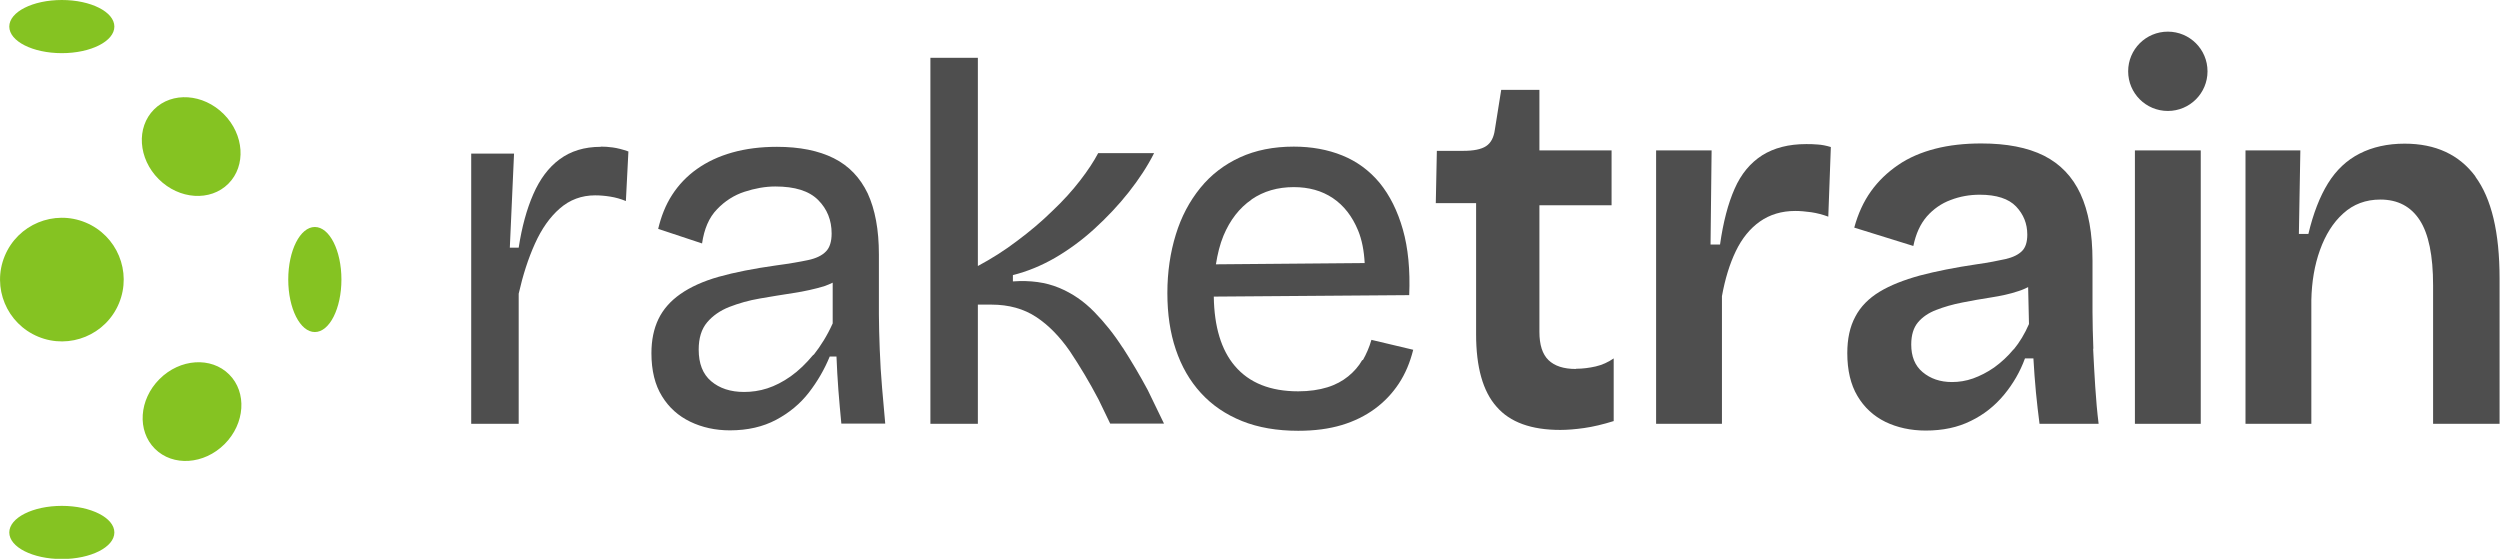 <svg width="170" height="38" viewBox="0 0 170 38" fill="none" xmlns="http://www.w3.org/2000/svg">
<path d="M4.204 3.615C6.177 3.615 7.777 2.806 7.777 1.807C7.777 0.809 6.177 0 4.204 0C2.23 0 0.631 0.809 0.631 1.807C0.631 2.806 2.23 3.615 4.204 3.615Z" fill="#85C322"/>
<path d="M4.204 38.014C6.177 38.014 7.777 37.205 7.777 36.207C7.777 35.209 6.177 34.399 4.204 34.399C2.23 34.399 0.631 35.209 0.631 36.207C0.631 37.205 2.23 38.014 4.204 38.014Z" fill="#85C322"/>
<path d="M21.409 22.579C22.407 22.579 23.217 20.98 23.217 19.007C23.217 17.035 22.407 15.435 21.409 15.435C20.41 15.435 19.601 17.035 19.601 19.007C19.601 20.98 20.41 22.579 21.409 22.579Z" fill="#85C322"/>
<path d="M8.092 20.621C8.98 18.476 7.962 16.017 5.816 15.129C3.671 14.241 1.212 15.259 0.323 17.404C-0.566 19.549 0.453 22.007 2.599 22.895C4.744 23.784 7.203 22.765 8.092 20.621Z" fill="#85C322"/>
<path d="M15.528 12.493C16.749 11.271 16.608 9.151 15.213 7.756C13.818 6.361 11.696 6.22 10.475 7.441C9.253 8.662 9.394 10.783 10.789 12.178C12.184 13.573 14.306 13.714 15.528 12.493Z" fill="#85C322"/>
<path d="M15.27 30.2C16.665 28.805 16.806 26.684 15.584 25.463C14.363 24.242 12.241 24.382 10.846 25.777C9.45 27.172 9.31 29.293 10.531 30.514C11.753 31.736 13.874 31.595 15.27 30.2Z" fill="#85C322"/>
<path d="M40.853 9.984C39.733 9.984 38.815 10.271 38.054 10.831C37.294 11.39 36.706 12.193 36.261 13.212C35.816 14.23 35.486 15.435 35.271 16.841H34.668L34.955 10.443H32.042V28.819H35.271V19.968C35.558 18.706 35.916 17.587 36.376 16.569C36.835 15.55 37.394 14.761 38.069 14.173C38.743 13.585 39.547 13.284 40.465 13.284C40.795 13.284 41.14 13.312 41.498 13.37C41.857 13.427 42.216 13.527 42.56 13.671L42.732 10.3C42.331 10.156 41.972 10.07 41.67 10.027C41.369 9.984 41.082 9.97 40.853 9.97V9.984Z" fill="#4E4E4E"/>
<path d="M59.823 23.784C59.794 22.923 59.765 22.12 59.765 21.388V17.3C59.765 15.622 59.507 14.245 59.005 13.154C58.488 12.079 57.728 11.275 56.695 10.759C55.661 10.242 54.37 9.984 52.834 9.984C51.715 9.984 50.711 10.113 49.792 10.371C48.874 10.63 48.085 11.003 47.396 11.49C46.707 11.978 46.148 12.566 45.703 13.255C45.258 13.943 44.957 14.718 44.756 15.564L47.74 16.554C47.884 15.564 48.214 14.79 48.759 14.23C49.29 13.671 49.922 13.269 50.625 13.04C51.328 12.81 52.031 12.681 52.72 12.681C54.054 12.681 55.016 12.982 55.633 13.599C56.25 14.216 56.551 14.976 56.551 15.88C56.551 16.425 56.422 16.841 56.164 17.099C55.905 17.372 55.489 17.573 54.944 17.687C54.399 17.802 53.667 17.931 52.791 18.046C51.256 18.261 49.95 18.519 48.874 18.821C47.812 19.122 46.937 19.524 46.262 19.997C45.588 20.47 45.086 21.044 44.77 21.704C44.454 22.364 44.297 23.139 44.297 24.014C44.297 25.204 44.541 26.18 45.014 26.94C45.487 27.715 46.133 28.288 46.937 28.676C47.74 29.063 48.645 29.264 49.635 29.264C50.84 29.264 51.888 29.02 52.777 28.547C53.667 28.073 54.413 27.456 55.001 26.696C55.59 25.936 56.063 25.118 56.422 24.243H56.881C56.91 25.003 56.953 25.764 57.01 26.524C57.068 27.284 57.139 28.044 57.211 28.805H60.196C60.124 28.044 60.052 27.241 59.981 26.366C59.909 25.506 59.852 24.63 59.823 23.77V23.784ZM55.303 24.128C54.815 24.716 54.313 25.204 53.767 25.591C53.236 25.965 52.705 26.237 52.175 26.409C51.644 26.581 51.113 26.653 50.596 26.653C49.678 26.653 48.931 26.409 48.358 25.922C47.783 25.434 47.511 24.716 47.511 23.77C47.511 22.995 47.697 22.378 48.085 21.919C48.458 21.474 48.974 21.116 49.592 20.872C50.223 20.628 50.912 20.427 51.672 20.298C52.433 20.169 53.193 20.04 53.954 19.925C54.714 19.811 55.403 19.653 56.035 19.466C56.25 19.395 56.436 19.308 56.623 19.222V21.991C56.25 22.823 55.805 23.526 55.331 24.128H55.303Z" fill="#4E4E4E"/>
<path d="M76.339 23.641C75.751 22.723 75.105 21.919 74.402 21.202C73.699 20.485 72.91 19.94 72.006 19.567C71.102 19.194 70.068 19.05 68.877 19.136V18.706C69.853 18.462 70.8 18.075 71.747 17.53C72.68 16.985 73.584 16.325 74.431 15.55C75.277 14.775 76.067 13.943 76.755 13.068C77.444 12.193 78.032 11.304 78.477 10.415H74.675C74.388 10.96 73.986 11.576 73.455 12.265C72.924 12.954 72.293 13.656 71.546 14.359C70.815 15.077 70.011 15.751 69.164 16.382C68.318 17.028 67.428 17.587 66.495 18.089V3.931H63.267V28.819H66.495V20.714H67.414C68.605 20.714 69.624 21.001 70.47 21.561C71.317 22.12 72.077 22.909 72.752 23.884C73.412 24.874 74.072 25.965 74.703 27.169L75.493 28.805H79.152L78.047 26.524C77.501 25.506 76.928 24.544 76.339 23.626V23.641Z" fill="#4E4E4E"/>
<path d="M92.64 24.473C92.397 24.903 92.066 25.276 91.679 25.591C91.291 25.907 90.818 26.165 90.258 26.337C89.699 26.51 89.039 26.61 88.278 26.61C86.384 26.61 84.949 26.036 83.973 24.889C83.04 23.798 82.567 22.206 82.538 20.169L95.826 20.069C95.898 18.362 95.754 16.87 95.395 15.607C95.037 14.345 94.506 13.284 93.817 12.437C93.114 11.591 92.267 10.974 91.277 10.572C90.287 10.171 89.182 9.97 87.977 9.97C86.599 9.97 85.379 10.214 84.318 10.701C83.256 11.189 82.352 11.878 81.62 12.781C80.888 13.685 80.328 14.732 79.955 15.952C79.582 17.157 79.381 18.491 79.381 19.925C79.381 21.36 79.568 22.622 79.955 23.77C80.343 24.917 80.902 25.893 81.663 26.725C82.424 27.557 83.356 28.188 84.461 28.633C85.566 29.077 86.843 29.293 88.278 29.293C89.397 29.293 90.373 29.163 91.234 28.905C92.095 28.647 92.841 28.274 93.487 27.801C94.133 27.327 94.678 26.753 95.123 26.079C95.568 25.405 95.883 24.645 96.099 23.784L93.257 23.11C93.114 23.612 92.913 24.071 92.669 24.501L92.64 24.473ZM85.093 13.57C85.925 12.997 86.886 12.724 87.977 12.724C88.996 12.724 89.885 12.968 90.632 13.47C91.378 13.972 91.952 14.704 92.353 15.679C92.612 16.31 92.755 17.056 92.798 17.888L82.682 17.974C82.797 17.257 82.954 16.612 83.198 16.023C83.643 14.962 84.275 14.144 85.107 13.57H85.093Z" fill="#4E4E4E"/>
<path d="M107.162 25.09C106.33 25.09 105.713 24.889 105.297 24.487C104.881 24.085 104.68 23.44 104.68 22.565V13.958H109.587V10.228H104.68V6.111H102.082L101.652 8.808C101.58 9.353 101.379 9.726 101.049 9.941C100.719 10.156 100.203 10.257 99.514 10.257H97.706L97.634 13.814H100.375V22.737C100.375 24.96 100.834 26.61 101.767 27.657C102.685 28.719 104.134 29.235 106.1 29.235C106.574 29.235 107.119 29.192 107.722 29.106C108.325 29.02 108.999 28.862 109.731 28.633V24.372C109.358 24.63 108.942 24.817 108.511 24.917C108.066 25.018 107.621 25.075 107.177 25.075L107.162 25.09Z" fill="#4E4E4E"/>
<path d="M122.818 9.798C121.627 9.798 120.637 10.056 119.833 10.558C119.029 11.074 118.398 11.82 117.953 12.839C117.508 13.843 117.178 15.105 116.963 16.626H116.317L116.389 10.228H112.615V28.819H117.092V20.14C117.307 18.95 117.623 17.931 118.039 17.071C118.455 16.21 119.001 15.536 119.675 15.062C120.35 14.589 121.153 14.345 122.071 14.345C122.402 14.345 122.76 14.374 123.162 14.431C123.549 14.489 123.937 14.589 124.324 14.732L124.497 9.998C124.167 9.898 123.865 9.841 123.593 9.826C123.32 9.798 123.062 9.798 122.832 9.798H122.818Z" fill="#4E4E4E"/>
<path d="M142.348 23.712C142.319 22.852 142.29 22.005 142.29 21.202V17.716C142.29 15.866 142.017 14.359 141.472 13.183C140.927 12.007 140.095 11.146 138.99 10.587C137.87 10.027 136.45 9.755 134.728 9.755C133.594 9.755 132.547 9.869 131.6 10.113C130.653 10.357 129.806 10.716 129.074 11.218C128.342 11.72 127.725 12.308 127.223 13.011C126.721 13.714 126.348 14.531 126.089 15.478L130.107 16.726C130.279 15.894 130.581 15.234 131.026 14.718C131.47 14.216 132.016 13.829 132.647 13.599C133.279 13.355 133.939 13.241 134.627 13.241C135.761 13.241 136.593 13.513 137.096 14.044C137.598 14.575 137.856 15.206 137.856 15.952C137.856 16.454 137.741 16.827 137.497 17.071C137.253 17.314 136.88 17.501 136.378 17.616C135.861 17.73 135.216 17.86 134.398 17.974C132.934 18.189 131.643 18.448 130.552 18.735C129.462 19.036 128.543 19.395 127.811 19.839C127.079 20.284 126.52 20.843 126.161 21.532C125.788 22.221 125.616 23.052 125.616 24.014C125.616 25.175 125.845 26.151 126.305 26.926C126.764 27.7 127.395 28.288 128.213 28.69C129.017 29.077 129.935 29.278 130.954 29.278C132.116 29.278 133.135 29.063 134.025 28.618C134.914 28.188 135.661 27.585 136.278 26.84C136.895 26.094 137.368 25.276 137.698 24.372H138.272C138.315 25.147 138.373 25.922 138.444 26.682C138.516 27.442 138.602 28.145 138.688 28.819H142.706C142.606 28.016 142.534 27.184 142.477 26.309C142.419 25.448 142.376 24.573 142.333 23.712H142.348ZM136.923 23.755C136.522 24.243 136.077 24.645 135.603 24.989C135.13 25.319 134.642 25.563 134.168 25.735C133.68 25.907 133.207 25.979 132.733 25.979C131.93 25.979 131.27 25.749 130.739 25.305C130.208 24.86 129.964 24.229 129.964 23.425C129.964 22.78 130.122 22.278 130.423 21.919C130.724 21.561 131.14 21.274 131.671 21.073C132.188 20.872 132.776 20.7 133.436 20.571C134.082 20.442 134.742 20.327 135.388 20.227C136.034 20.126 136.665 19.997 137.253 19.796C137.497 19.724 137.698 19.624 137.913 19.524L137.971 22.034C137.684 22.694 137.339 23.268 136.938 23.755H136.923Z" fill="#4E4E4E"/>
<path d="M149.651 10.228H145.174V28.819H149.651V10.228Z" fill="#4E4E4E"/>
<path d="M168.335 12.007C167.23 10.515 165.623 9.769 163.513 9.769C162.351 9.769 161.332 9.998 160.457 10.443C159.581 10.888 158.864 11.562 158.304 12.466C157.745 13.37 157.3 14.517 156.97 15.909H156.324L156.424 10.228H152.694V28.819H157.171V20.399C157.199 19.165 157.386 18.032 157.759 16.999C158.132 15.966 158.649 15.134 159.337 14.517C160.026 13.886 160.873 13.57 161.863 13.57C163.054 13.57 163.944 14.044 164.546 14.976C165.149 15.909 165.45 17.386 165.45 19.395V28.819H169.971V18.935C169.971 15.808 169.425 13.499 168.32 12.007H168.335Z" fill="#4E4E4E"/>
<path d="M147.413 2.152C145.921 2.152 144.715 3.357 144.715 4.849C144.715 6.341 145.921 7.545 147.413 7.545C148.905 7.545 150.111 6.341 150.111 4.849C150.111 3.357 148.905 2.152 147.413 2.152Z" fill="#4E4E4E"/>
</svg>
